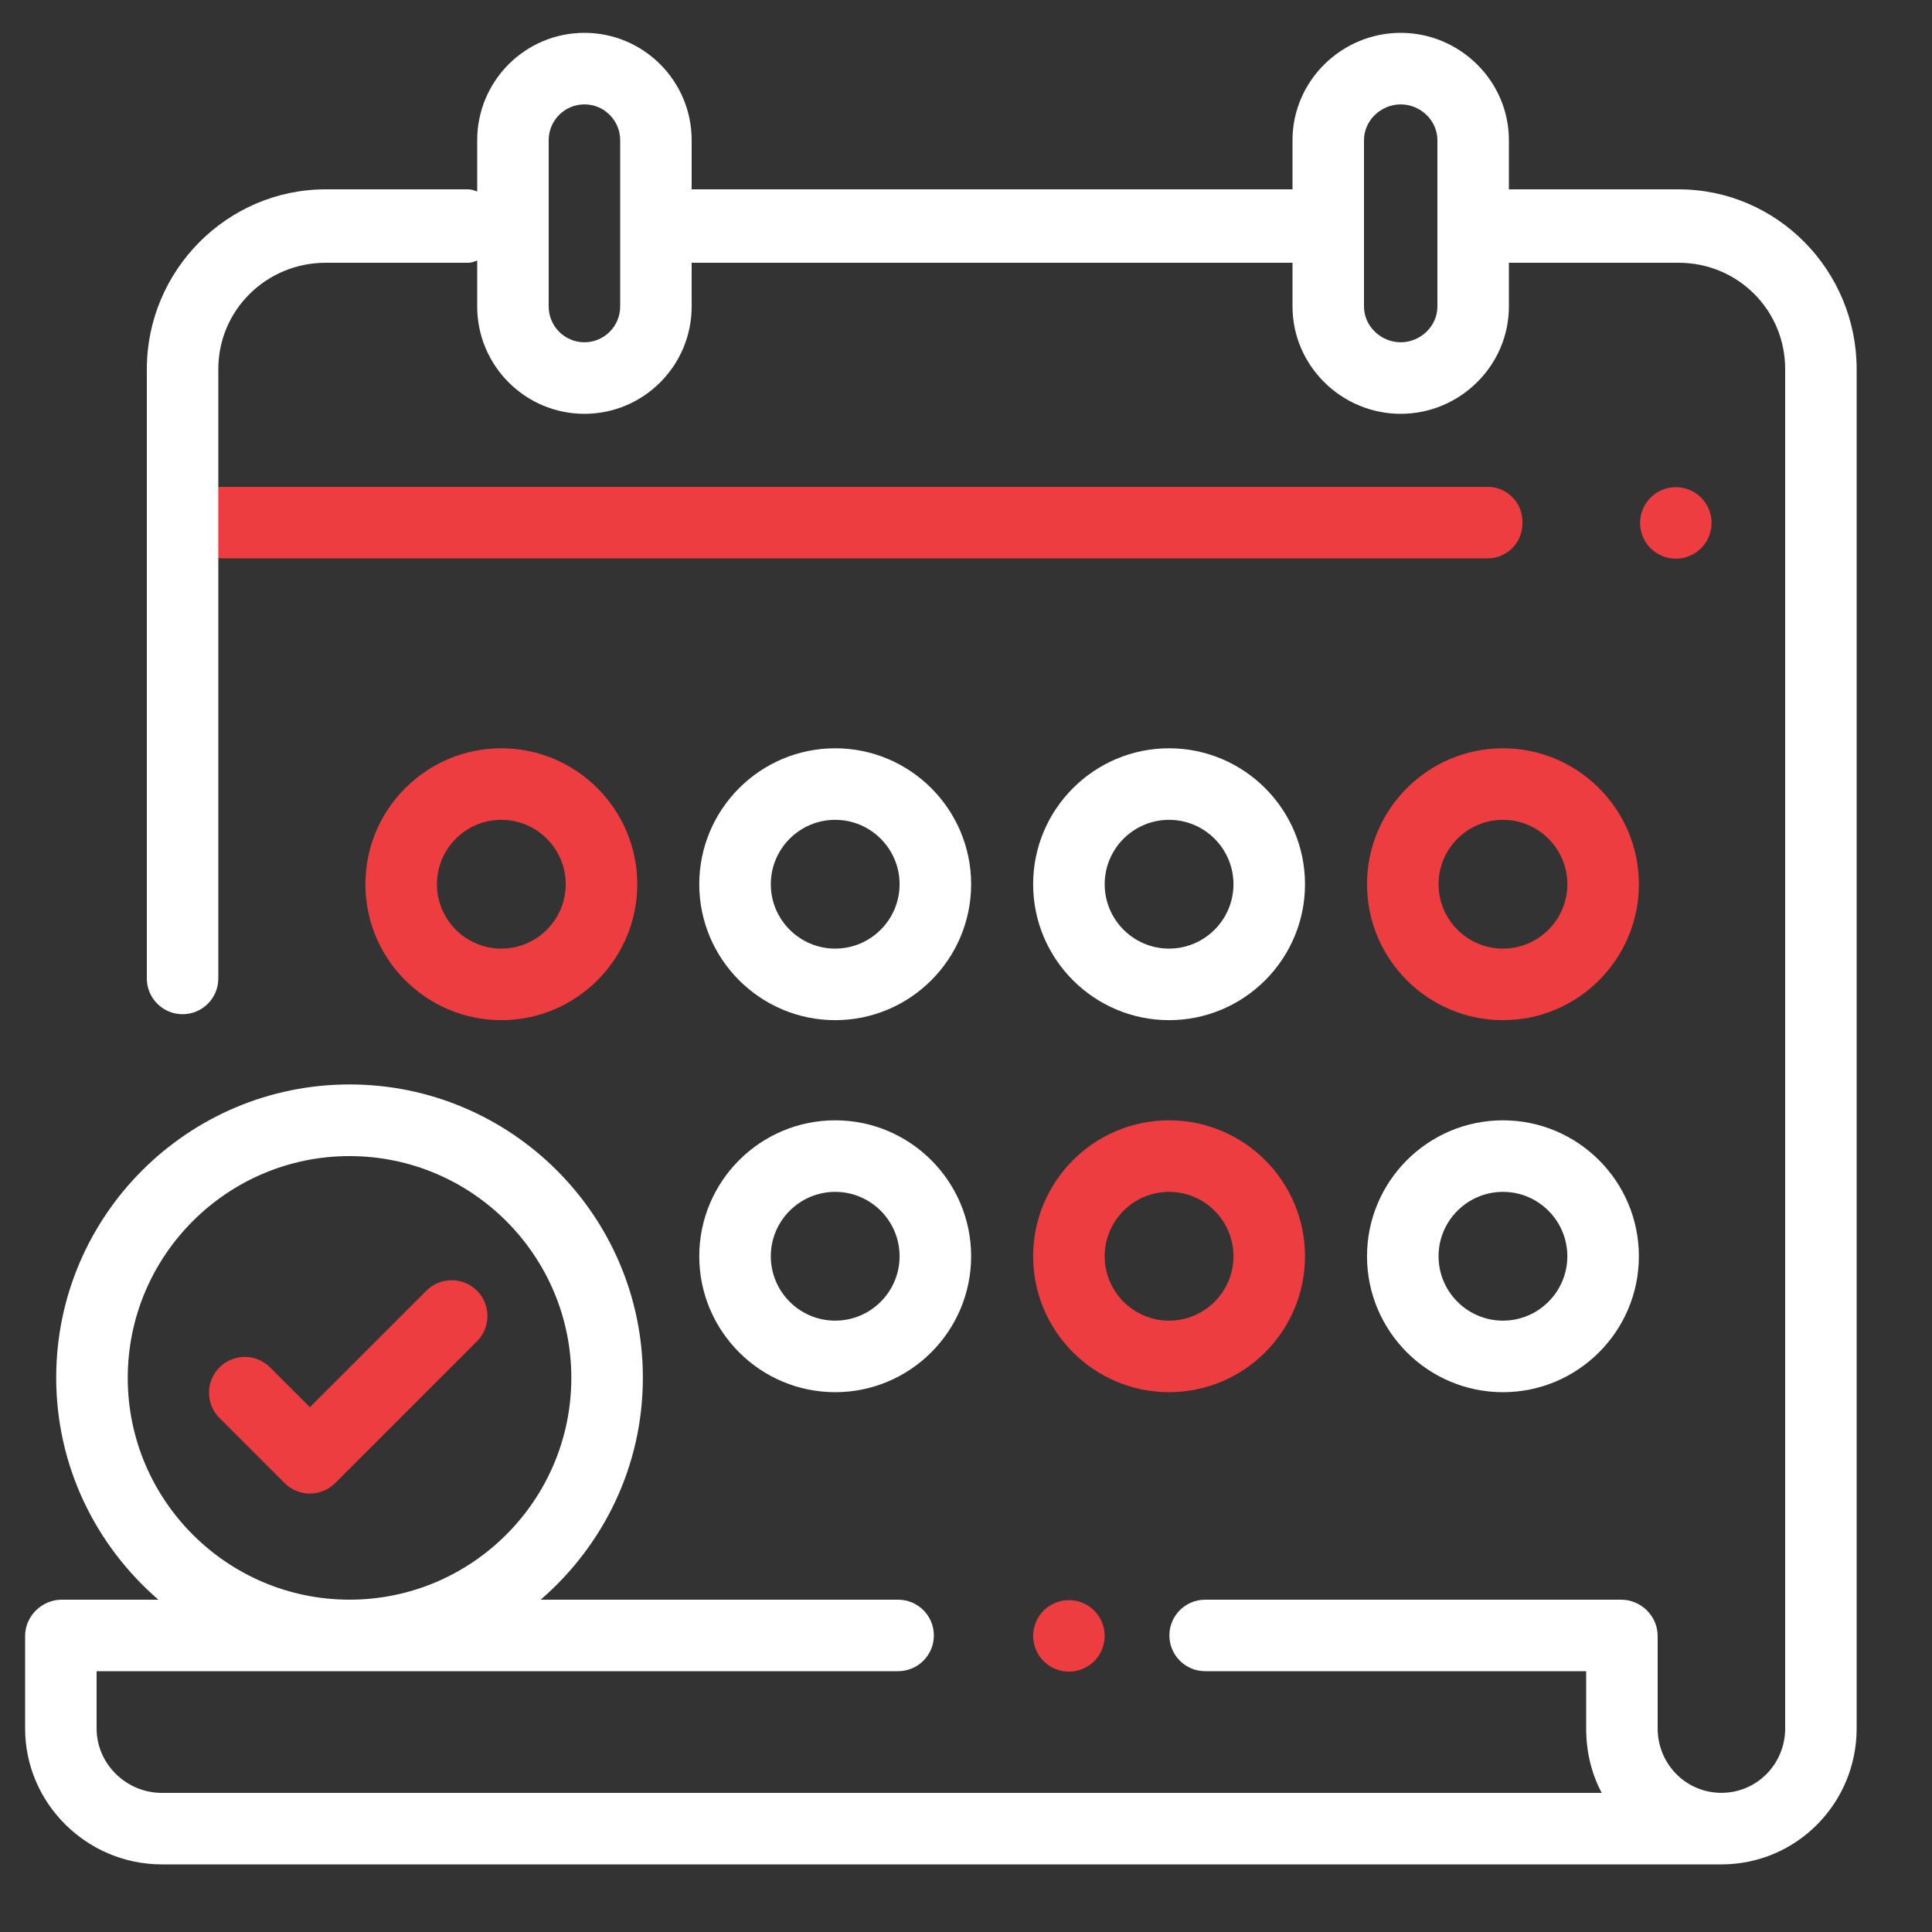 <?xml version="1.0" encoding="utf-8"?>
<!-- Generator: Adobe Illustrator 16.0.0, SVG Export Plug-In . SVG Version: 6.00 Build 0)  -->
<svg version="1.2" baseProfile="tiny" id="Layer_3" xmlns="http://www.w3.org/2000/svg" xmlns:xlink="http://www.w3.org/1999/xlink"
	 x="0px" y="0px" width="1000px" height="1000px" viewBox="0 0 1000 1000" xml:space="preserve">
<rect x="0" y="0" width="1000" height="1000" fill="#333333" stroke="none"/>
<path fill="#EE3D40" d="M788,271c0,9.941-8.059,18-18,18H115c-9.941,0-18-8.059-18-18v-1c0-9.941,8.059-18,18-18h655
	c9.941,0,18,8.059,18,18V271z"/>
<path fill="#FFFFFF" d="M868.813,98H781V72.547C781,41.918,755.628,17,725,17c-30.63,0-56,24.918-56,55.547V98H358V72.547
	C358,41.918,333.129,17,302.5,17C271.872,17,247,41.918,247,72.547v26.607c-1-0.435-2.92-1.154-4.632-1.154h-73.774
	C117.546,98,76,140,76,191.047V506.43c0,10.227,8.276,18.517,18.5,18.517c10.225,0,18.5-8.29,18.5-18.517V305l0,0v-65l0,0v-48.953
	C113,160.418,137.966,136,168.594,136h73.774c1.712,0,3.632-0.752,4.632-1.185v23.83c0,30.629,24.872,55.547,55.5,55.547
	c30.629,0,55.5-24.918,55.5-55.547V136h311v22.645c0,30.629,25.37,55.547,56,55.547c30.628,0,56-24.918,56-55.547V136h87.813
	C899.439,136,924,160.418,924,191.047V894.63c0,18.382-14.615,33.339-33,33.339c-18.383,0-33-14.957-33-33.339v-47.897
	c0-10.227-8.61-18.731-18.835-18.731H623.789c-10.224,0-18.516,8.274-18.516,18.5s8.292,18.5,18.516,18.5H821v29.63
	c0,12.057,2.701,23.37,8.064,33.37H83.75C65.373,928,50,913.017,50,894.641V865h414.848c10.226,0,18.517-8.274,18.517-18.5
	s-8.291-18.5-18.517-18.5h-185c32.354-28,52.899-68.971,52.899-114.92c0-83.719-68.11-151.774-151.828-151.774
	c-83.719,0-151.828,68.028-151.828,151.747C29.09,759.002,49.635,800,81.989,828H31.906C21.682,828,13,836.506,13,846.731v47.908
	C13,933.438,44.954,965,83.75,965h807.271C929.822,965,961,933.434,961,894.63V191.047C961,140,919.86,98,868.813,98z M321,158.645
	c0,10.209-8.29,18.516-18.5,18.516c-10.209,0-18.5-8.306-18.5-18.516V72.547c0-10.209,8.291-18.516,18.5-18.516
	c10.21,0,18.5,8.306,18.5,18.516V158.645z M744,158.645c0,10.209-8.791,18.516-19,18.516c-10.21,0-19-8.306-19-18.516V72.547
	c0-10.209,8.79-18.516,19-18.516c10.209,0,19,8.306,19,18.516V158.645z M66.122,713.188c0-63.299,51.498-114.797,114.797-114.797
	s114.797,51.498,114.797,114.797c0,63.3-51.498,114.798-114.797,114.798S66.122,776.486,66.122,713.188z"/>
<g>
	<g>
		<path fill="#EE3D40" d="M880.493,257.574c-3.44-3.444-8.218-5.425-13.088-5.425c-4.871,0-9.646,1.981-13.091,5.425
			c-3.444,3.444-5.426,8.221-5.426,13.09s1.979,9.646,5.426,13.09c3.445,3.444,8.22,5.425,13.091,5.425
			c4.87,0,9.646-1.98,13.088-5.425c3.444-3.444,5.428-8.221,5.428-13.09S883.939,261.018,880.493,257.574z"/>
	</g>
</g>
<g>
	<g>
		<path fill="#EE3D40" d="M566.357,833.631c-3.441-3.441-8.22-5.405-13.089-5.405c-4.868,0-9.646,1.964-13.091,5.405
			c-3.443,3.463-5.425,8.222-5.425,13.092c0,4.889,1.979,9.646,5.425,13.109c3.444,3.443,8.223,5.406,13.091,5.406
			c4.869,0,9.646-1.963,13.089-5.406c3.443-3.463,5.428-8.24,5.428-13.109S569.804,837.094,566.357,833.631z"/>
	</g>
</g>
<g>
	<g>
		<path fill="#FFFFFF" d="M432.297,579.875c-38.795,0-70.359,31.563-70.359,70.359c0,38.796,31.564,70.358,70.359,70.358
			c38.796,0,70.359-31.563,70.359-70.358C502.656,611.438,471.093,579.875,432.297,579.875z M432.297,683.563
			c-18.377,0-33.328-14.951-33.328-33.327s14.951-33.328,33.328-33.328s33.328,14.952,33.328,33.328
			S450.674,683.563,432.297,683.563z"/>
	</g>
</g>
<g>
	<g>
		<path fill="#EE3D40" d="M605.109,579.875c-38.797,0-70.359,31.563-70.359,70.359c0,38.796,31.563,70.358,70.359,70.358
			c38.796,0,70.358-31.563,70.358-70.358C675.468,611.438,643.905,579.875,605.109,579.875z M605.109,683.563
			c-18.377,0-33.328-14.951-33.328-33.327s14.951-33.328,33.328-33.328s33.328,14.952,33.328,33.328
			S623.486,683.563,605.109,683.563z"/>
	</g>
</g>
<g>
	<g>
		<path fill="#FFFFFF" d="M777.923,579.875c-38.795,0-70.358,31.563-70.358,70.359c0,38.796,31.563,70.358,70.358,70.358
			c38.796,0,70.359-31.563,70.359-70.358C848.282,611.438,816.719,579.875,777.923,579.875z M777.923,683.563
			c-18.377,0-33.328-14.951-33.328-33.327s14.951-33.328,33.328-33.328s33.328,14.952,33.328,33.328S796.3,683.563,777.923,683.563z
			"/>
	</g>
</g>
<g>
	<g>
		<path fill="#EE3D40" d="M259.486,387.313c-38.796,0-70.359,31.564-70.359,70.359s31.563,70.359,70.359,70.359
			c38.795,0,70.359-31.564,70.359-70.359S298.281,387.313,259.486,387.313z M259.486,491c-18.377,0-33.328-14.952-33.328-33.328
			s14.951-33.328,33.328-33.328c18.376,0,33.328,14.952,33.328,33.328S277.862,491,259.486,491z"/>
	</g>
</g>
<g>
	<g>
		<path fill="#FFFFFF" d="M605.109,387.313c-38.797,0-70.359,31.564-70.359,70.359s31.563,70.359,70.359,70.359
			c38.796,0,70.358-31.564,70.358-70.359S643.905,387.313,605.109,387.313z M605.109,491c-18.377,0-33.328-14.952-33.328-33.328
			s14.951-33.328,33.328-33.328s33.328,14.952,33.328,33.328S623.486,491,605.109,491z"/>
	</g>
</g>
<g>
	<g>
		<path fill="#EE3D40" d="M777.923,387.313c-38.795,0-70.358,31.564-70.358,70.359s31.563,70.359,70.358,70.359
			c38.796,0,70.359-31.564,70.359-70.359S816.719,387.313,777.923,387.313z M777.923,491c-18.377,0-33.328-14.952-33.328-33.328
			s14.951-33.328,33.328-33.328s33.328,14.952,33.328,33.328S796.3,491,777.923,491z"/>
	</g>
</g>
<g>
	<g>
		<path fill="#FFFFFF" d="M432.297,387.313c-38.795,0-70.359,31.564-70.359,70.359s31.564,70.359,70.359,70.359
			c38.796,0,70.359-31.564,70.359-70.359S471.093,387.313,432.297,387.313z M432.297,491c-18.377,0-33.328-14.952-33.328-33.328
			s14.951-33.328,33.328-33.328s33.328,14.952,33.328,33.328S450.674,491,432.297,491z"/>
	</g>
</g>
<g>
	<g>
		<path fill="#EE3D40" d="M246.88,668.063c-7.232-7.229-18.953-7.229-26.187,0l-60.298,60.301l-20.606-20.606
			c-7.232-7.229-18.953-7.229-26.187,0c-7.23,7.23-7.23,18.954,0,26.188l33.7,33.695c3.474,3.473,8.183,5.425,13.093,5.425
			s9.619-1.952,13.092-5.425l73.393-73.392C254.11,687.018,254.11,675.293,246.88,668.063z"/>
	</g>
</g>
</svg>
